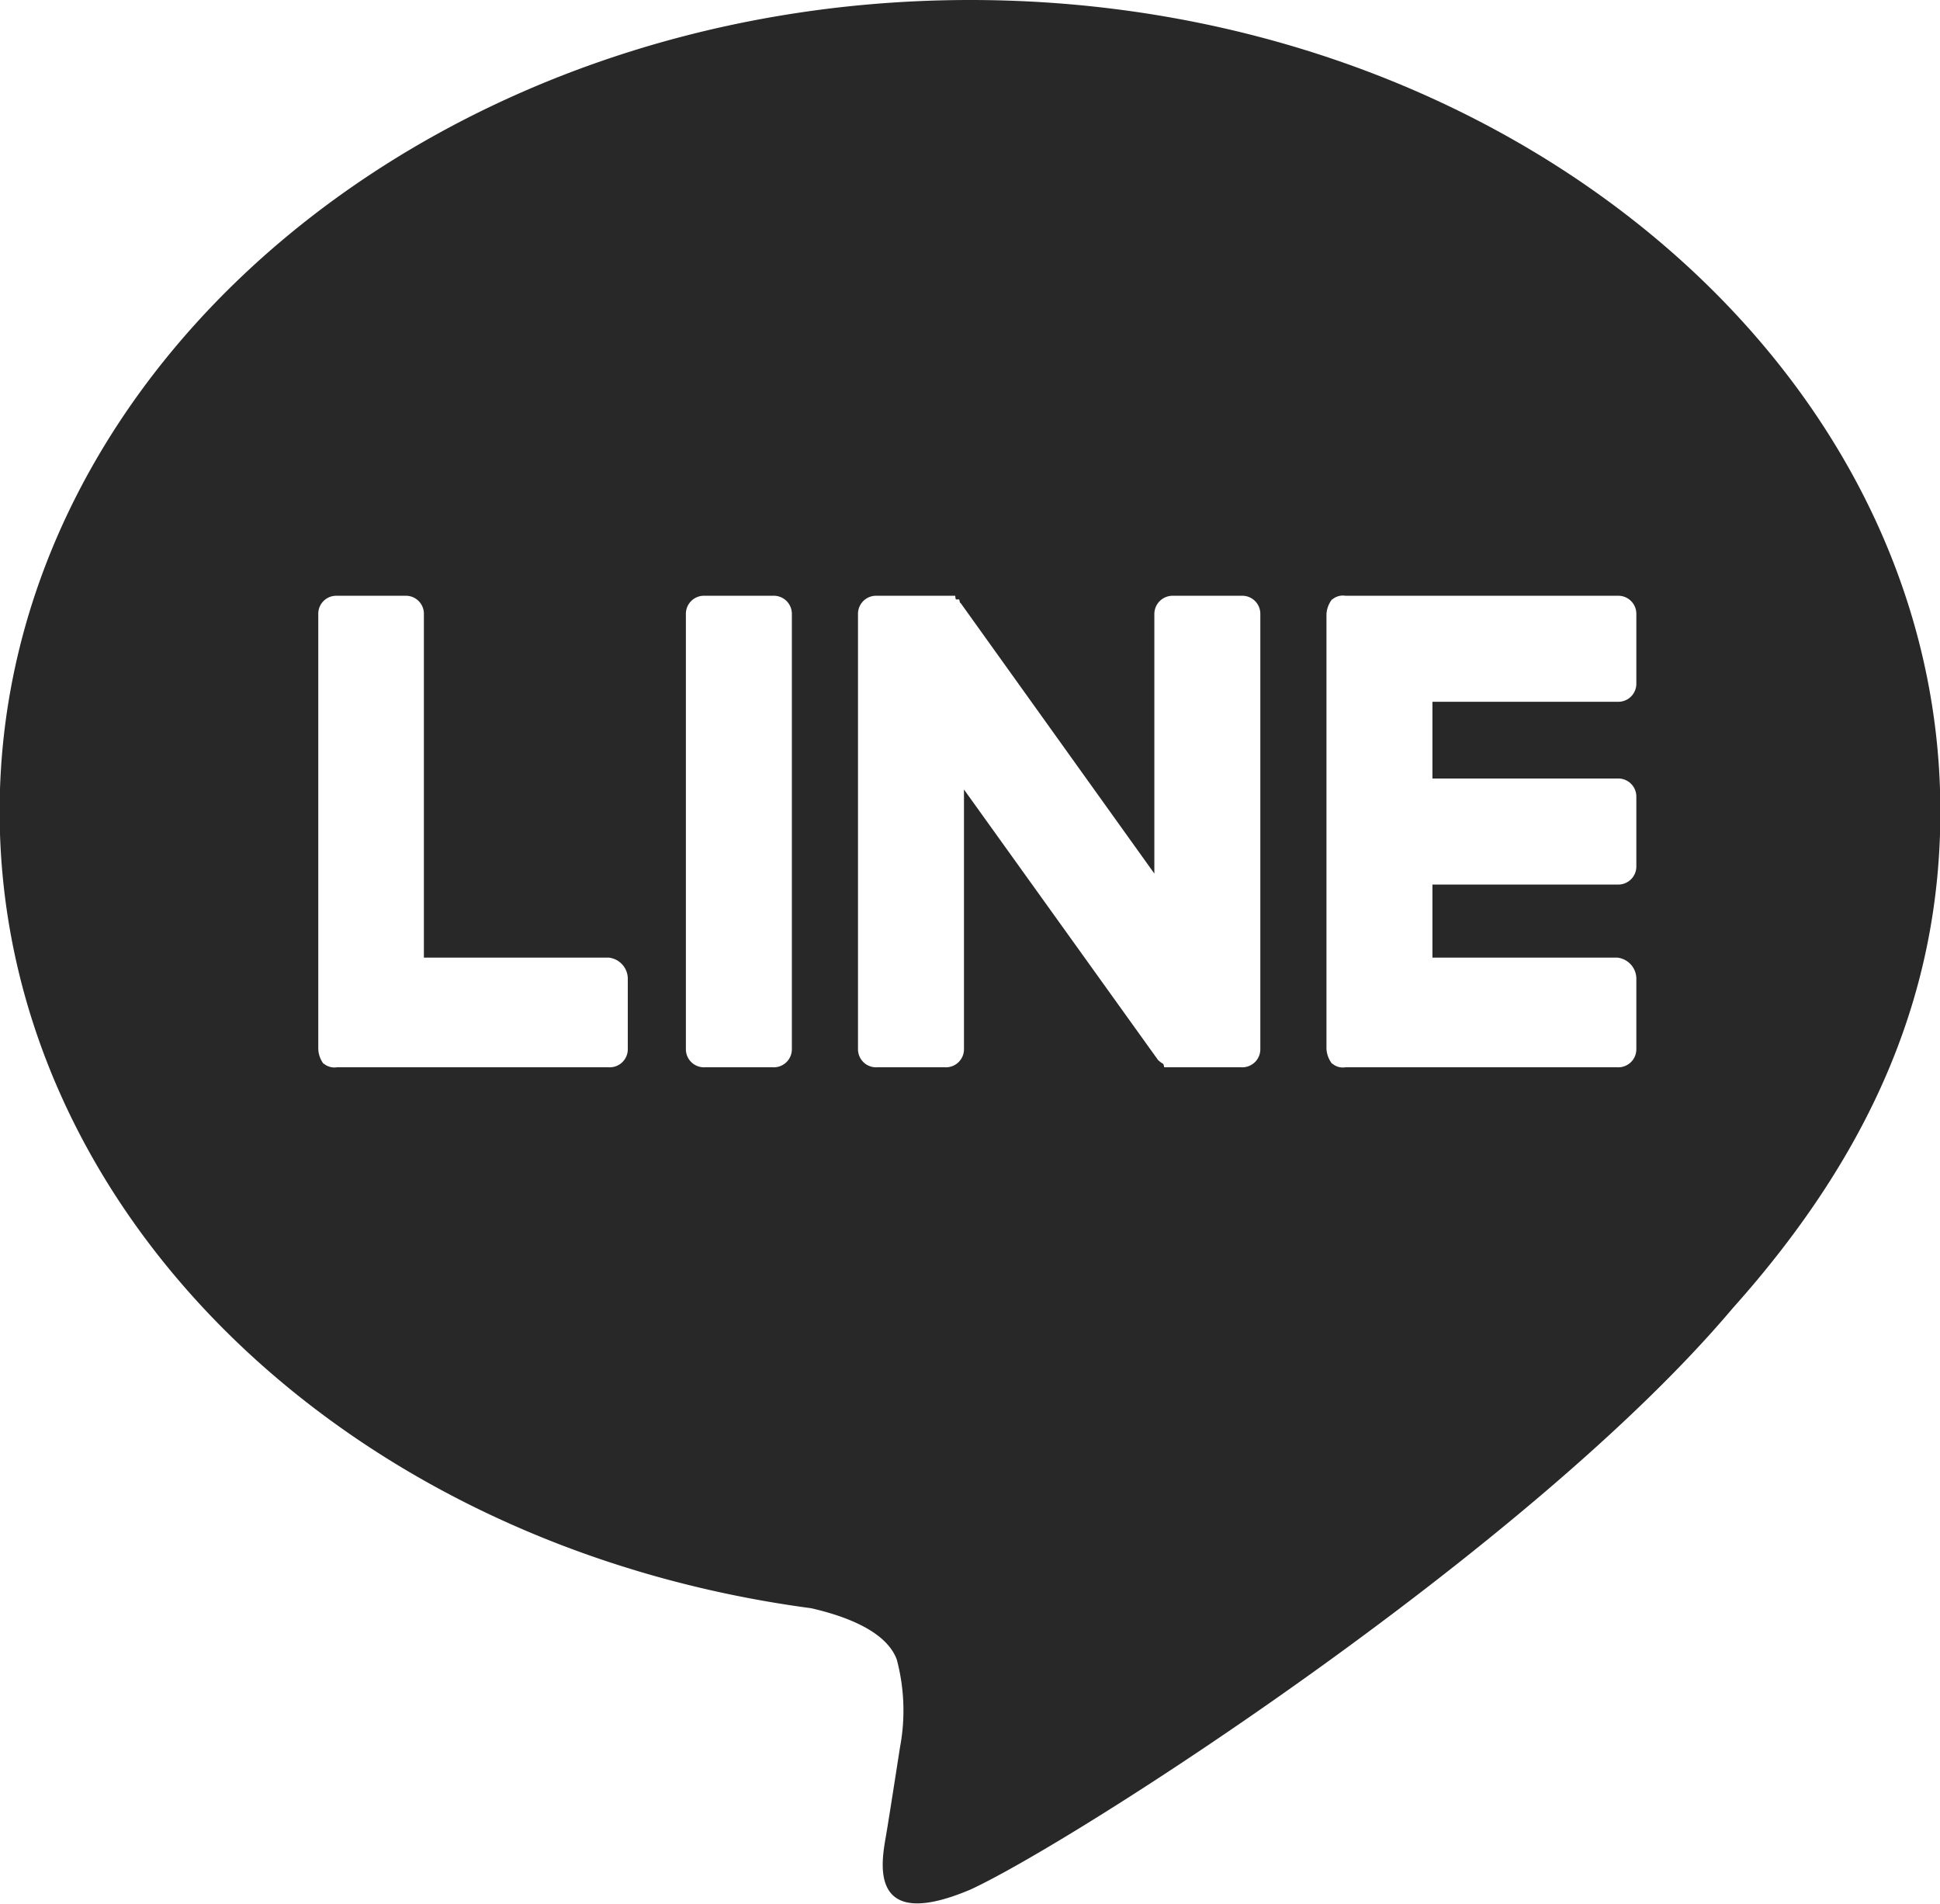 <svg xmlns="http://www.w3.org/2000/svg" width="53.09" height="52.1" viewBox="0 0 53.09 52.1">
<defs>
    <style>
      .cls-1 {
        fill: #282828;
        fill-rule: evenodd;
      }
    </style>
  </defs>
  <path id="シェイプ_14" data-name="シェイプ 14" class="cls-1" d="M2677.1,12529.2c0-12.2-11.91-22.2-26.55-22.2s-26.56,10-26.56,22.2c0,10.9,9.45,20.1,22.21,21.8,0.87,0.2,2.04.6,2.34,1.4a5.412,5.412,0,0,1,.09,2.4s-0.31,2-.38,2.4c-0.12.7-.54,2.7,2.3,1.5,2.83-1.3,15.29-9.3,20.86-15.9h0c3.85-4.3,5.69-8.7,5.69-13.6m-31.95-5.9h-1.86a0.494,0.494,0,0,0-.52.5v11.9a0.494,0.494,0,0,0,.52.5h1.86a0.494,0.494,0,0,0,.52-0.5v-11.9a0.494,0.494,0,0,0-.52-0.5m12.82,0h-1.86a0.5,0.5,0,0,0-.52.5v7.1l-5.3-7.4c-0.01,0-.02,0-0.04-0.1h-0.08c-0.01,0-.02,0-0.03-0.1H2648a0.494,0.494,0,0,0-.52.5v11.9a0.494,0.494,0,0,0,.52.5h1.86a0.494,0.494,0,0,0,.52-0.5v-7.1l5.31,7.4a0.734,0.734,0,0,0,.13.1h0c0.01,0,.02,0,0.04.1h2.11a0.494,0.494,0,0,0,.52-0.5v-11.9a0.494,0.494,0,0,0-.52-0.5m-17.31,9.9h-5.06v-9.4a0.491,0.491,0,0,0-.51-0.5h-1.87a0.491,0.491,0,0,0-.51.5v11.9h0a0.719,0.719,0,0,0,.14.4h0.01a0.455,0.455,0,0,0,.36.1h7.44a0.494,0.494,0,0,0,.52-0.5v-1.9a0.583,0.583,0,0,0-.52-0.6m27.6-7a0.494,0.494,0,0,0,.52-0.5v-1.9a0.494,0.494,0,0,0-.52-0.5h-7.44a0.444,0.444,0,0,0-.36.1h-0.01a0.736,0.736,0,0,0-.15.4h0v11.9h0a0.736,0.736,0,0,0,.15.4h0.01a0.444,0.444,0,0,0,.36.1h7.44a0.494,0.494,0,0,0,.52-0.5v-1.9a0.583,0.583,0,0,0-.52-0.6h-5.06v-2h5.06a0.494,0.494,0,0,0,.52-0.5v-1.9a0.494,0.494,0,0,0-.52-0.5h-5.06v-2.1h5.06Z" transform="translate(-2624 -12507)"/>
</svg>
